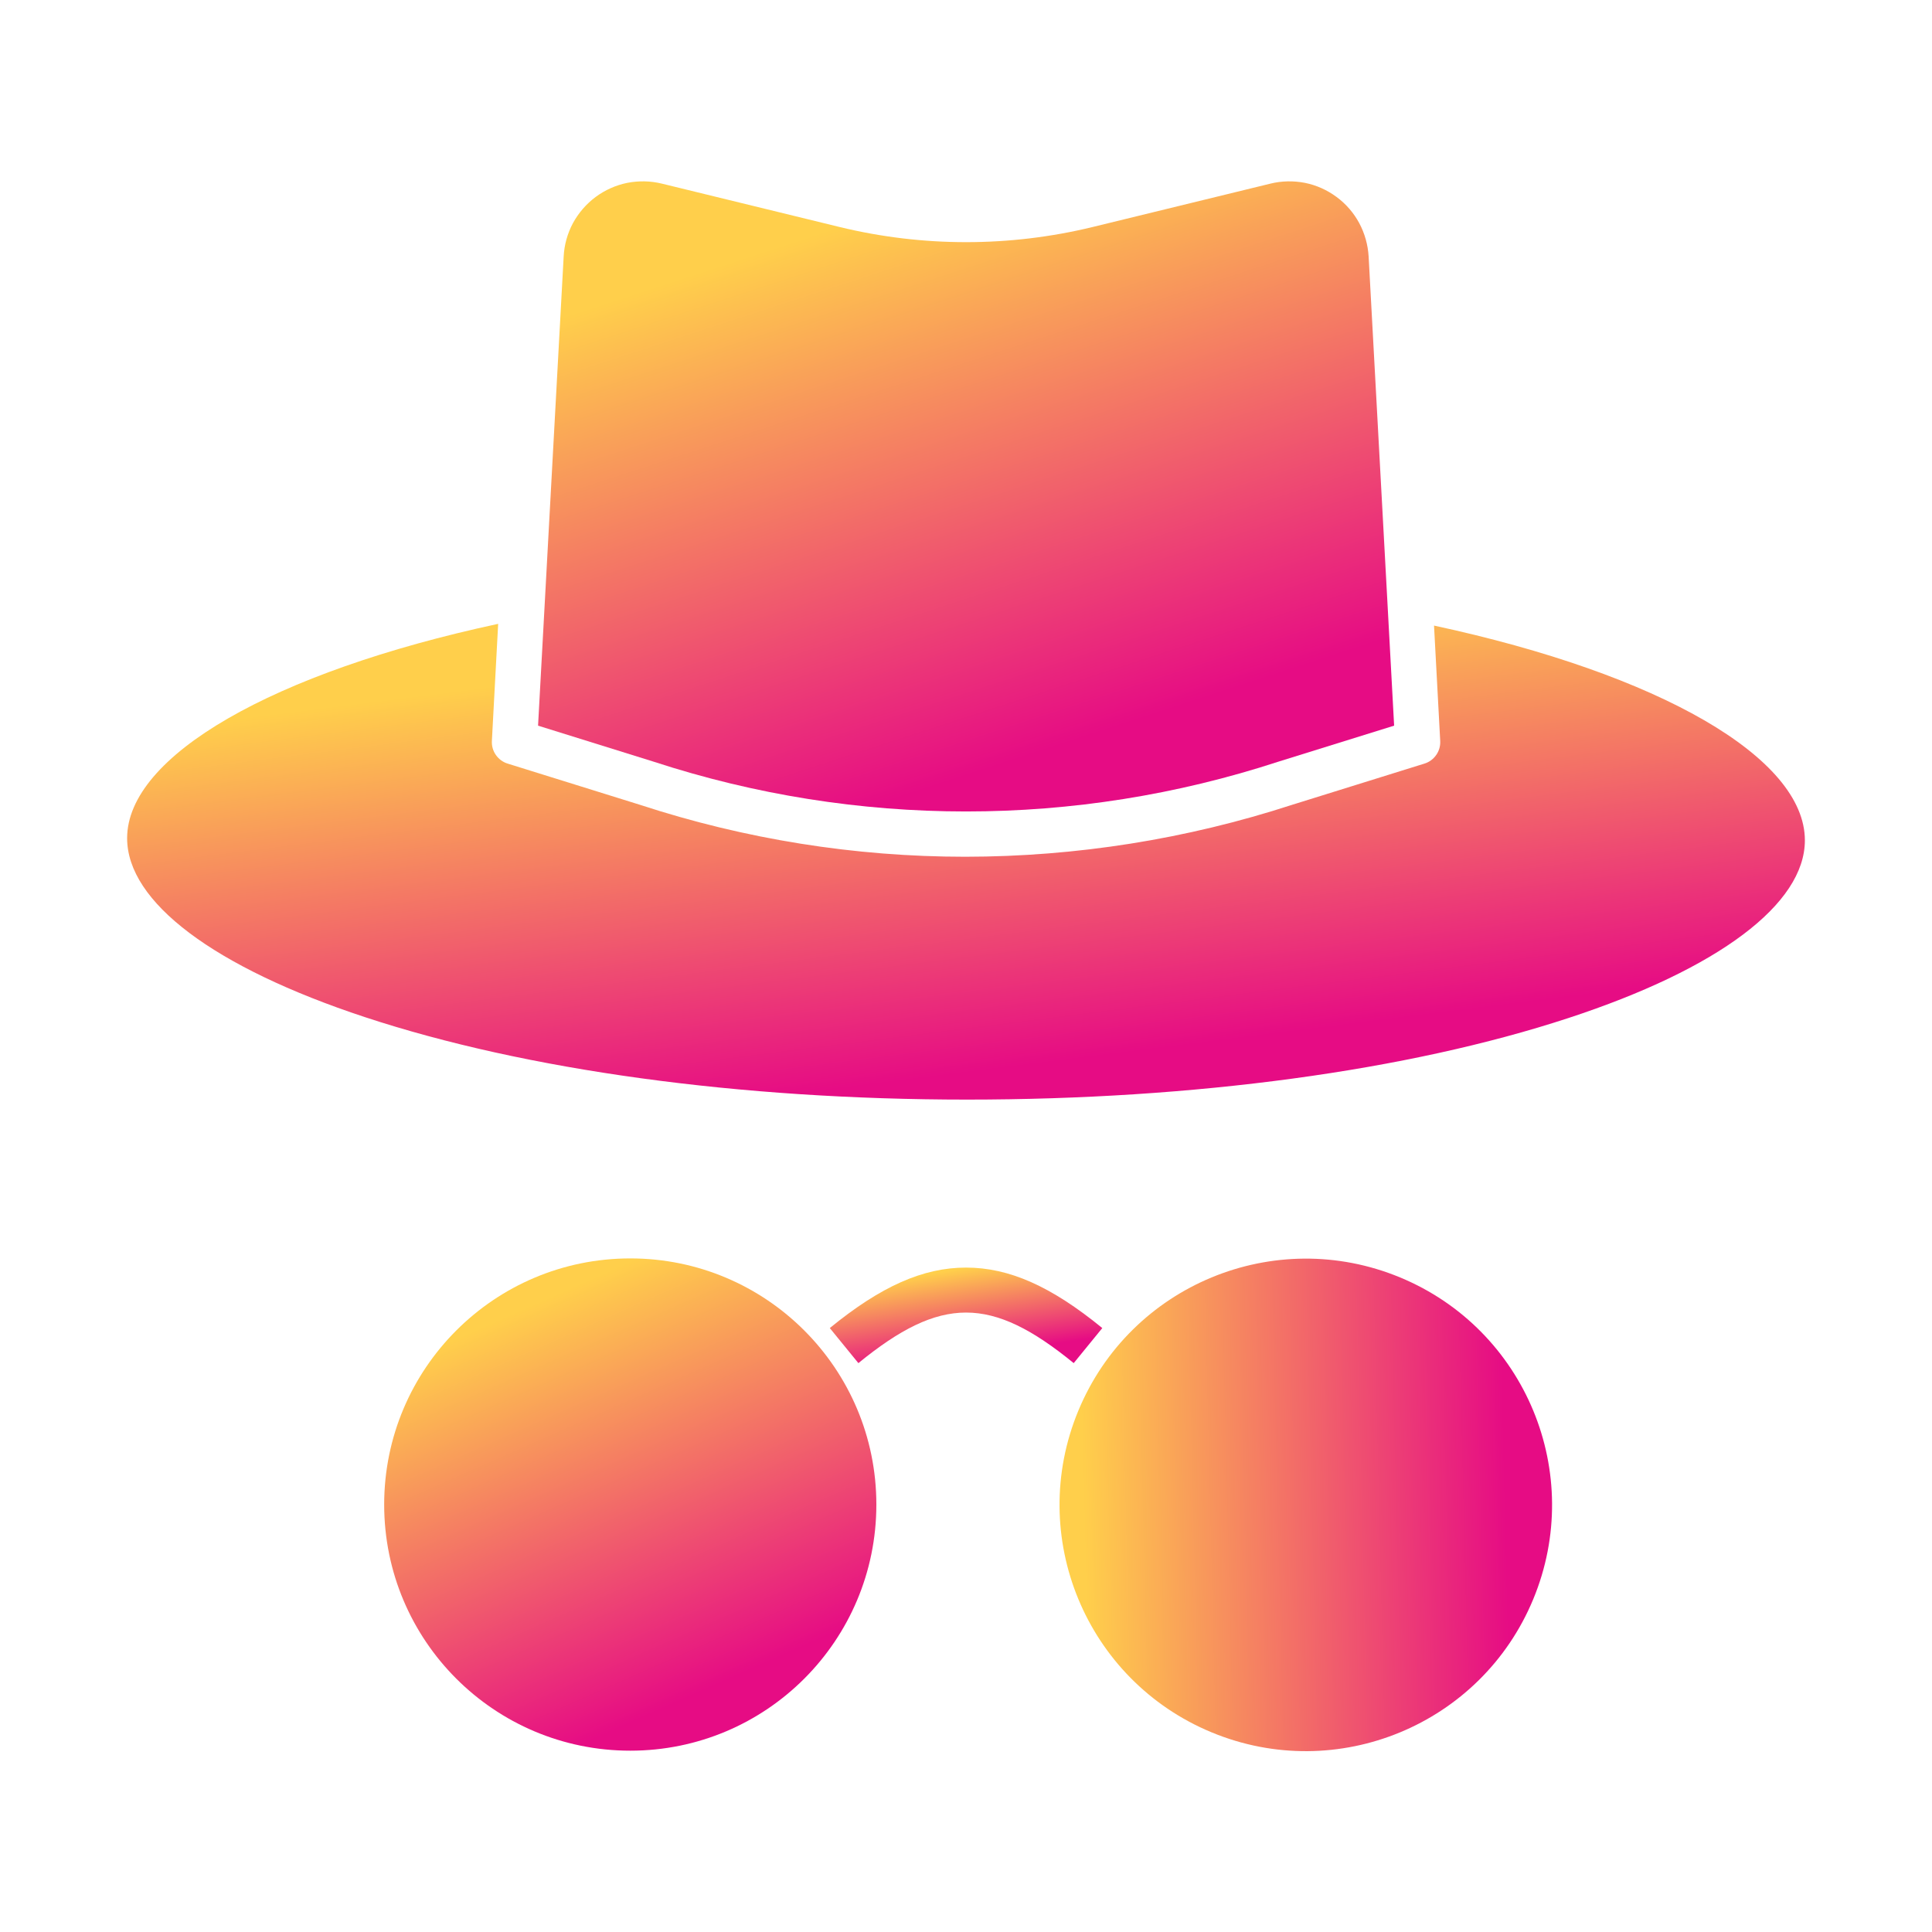 <svg width="20" height="20" viewBox="0 0 20 20" fill="none" xmlns="http://www.w3.org/2000/svg">
<path d="M3.777 10.529C5.447 11.08 7.661 11.383 10.011 11.383C12.364 11.383 14.574 11.084 16.235 10.539C17.792 10.029 18.684 9.358 18.684 8.699C18.684 7.844 17.183 6.979 14.845 6.476L14.909 7.669C14.912 7.721 14.898 7.772 14.868 7.815C14.838 7.858 14.795 7.89 14.745 7.905L13.374 8.332C12.282 8.687 11.141 8.868 9.992 8.869C8.848 8.869 7.711 8.687 6.624 8.331L5.256 7.905C5.206 7.89 5.163 7.858 5.133 7.815C5.103 7.772 5.089 7.721 5.092 7.669L5.157 6.458C2.821 6.96 1.316 7.827 1.316 8.677C1.316 9.338 2.213 10.013 3.777 10.529Z" fill="url(#paint0_linear_4696_3647)"/>
<path d="M13.233 7.885L14.432 7.512L14.168 2.656C14.161 2.535 14.128 2.417 14.071 2.31C14.014 2.204 13.934 2.111 13.836 2.039C13.739 1.967 13.628 1.917 13.509 1.893C13.39 1.87 13.268 1.872 13.151 1.901L11.311 2.35C10.45 2.559 9.552 2.559 8.692 2.35L6.852 1.901C6.734 1.872 6.612 1.87 6.493 1.893C6.375 1.917 6.263 1.967 6.166 2.039C6.069 2.111 5.989 2.204 5.931 2.31C5.874 2.417 5.841 2.535 5.835 2.656L5.57 7.512L6.767 7.885C8.868 8.572 11.132 8.572 13.233 7.885Z" fill="url(#paint1_linear_4696_3647)"/>
<path d="M11.411 13.748C10.881 13.315 10.446 13.122 10.001 13.122C9.555 13.122 9.12 13.315 8.59 13.748L8.886 14.111C9.74 13.413 10.261 13.413 11.115 14.111L11.411 13.748Z" fill="url(#paint2_linear_4696_3647)"/>
<path d="M6.525 18.123C7.932 18.123 9.072 16.983 9.072 15.575C9.072 14.168 7.932 13.027 6.525 13.027C5.117 13.027 3.977 14.168 3.977 15.575C3.977 16.983 5.117 18.123 6.525 18.123Z" fill="url(#paint3_linear_4696_3647)"/>
<path d="M15.872 16.555C16.411 15.254 15.794 13.763 14.494 13.224C13.193 12.685 11.702 13.303 11.163 14.603C10.624 15.903 11.242 17.394 12.542 17.933C13.842 18.472 15.333 17.855 15.872 16.555Z" fill="url(#paint4_linear_4696_3647)"/>
<defs>
<linearGradient id="paint0_linear_4696_3647" x1="12.609" y1="10.777" x2="12.038" y2="6.233" gradientUnits="userSpaceOnUse">
<stop stop-color="#E60C84"/>
<stop offset="1" stop-color="#FFCF4B"/>
</linearGradient>
<linearGradient id="paint1_linear_4696_3647" x1="11.332" y1="7.597" x2="9.53" y2="2.072" gradientUnits="userSpaceOnUse">
<stop stop-color="#E60C84"/>
<stop offset="1" stop-color="#FFCF4B"/>
</linearGradient>
<linearGradient id="paint2_linear_4696_3647" x1="10.424" y1="13.989" x2="10.284" y2="13.084" gradientUnits="userSpaceOnUse">
<stop stop-color="#E60C84"/>
<stop offset="1" stop-color="#FFCF4B"/>
</linearGradient>
<linearGradient id="paint3_linear_4696_3647" x1="7.29" y1="17.496" x2="5.521" y2="13.504" gradientUnits="userSpaceOnUse">
<stop stop-color="#E60C84"/>
<stop offset="1" stop-color="#FFCF4B"/>
</linearGradient>
<linearGradient id="paint4_linear_4696_3647" x1="15.586" y1="15.607" x2="11.22" y2="15.713" gradientUnits="userSpaceOnUse">
<stop stop-color="#E60C84"/>
<stop offset="1" stop-color="#FFCF4B"/>
</linearGradient>
</defs>
</svg>
